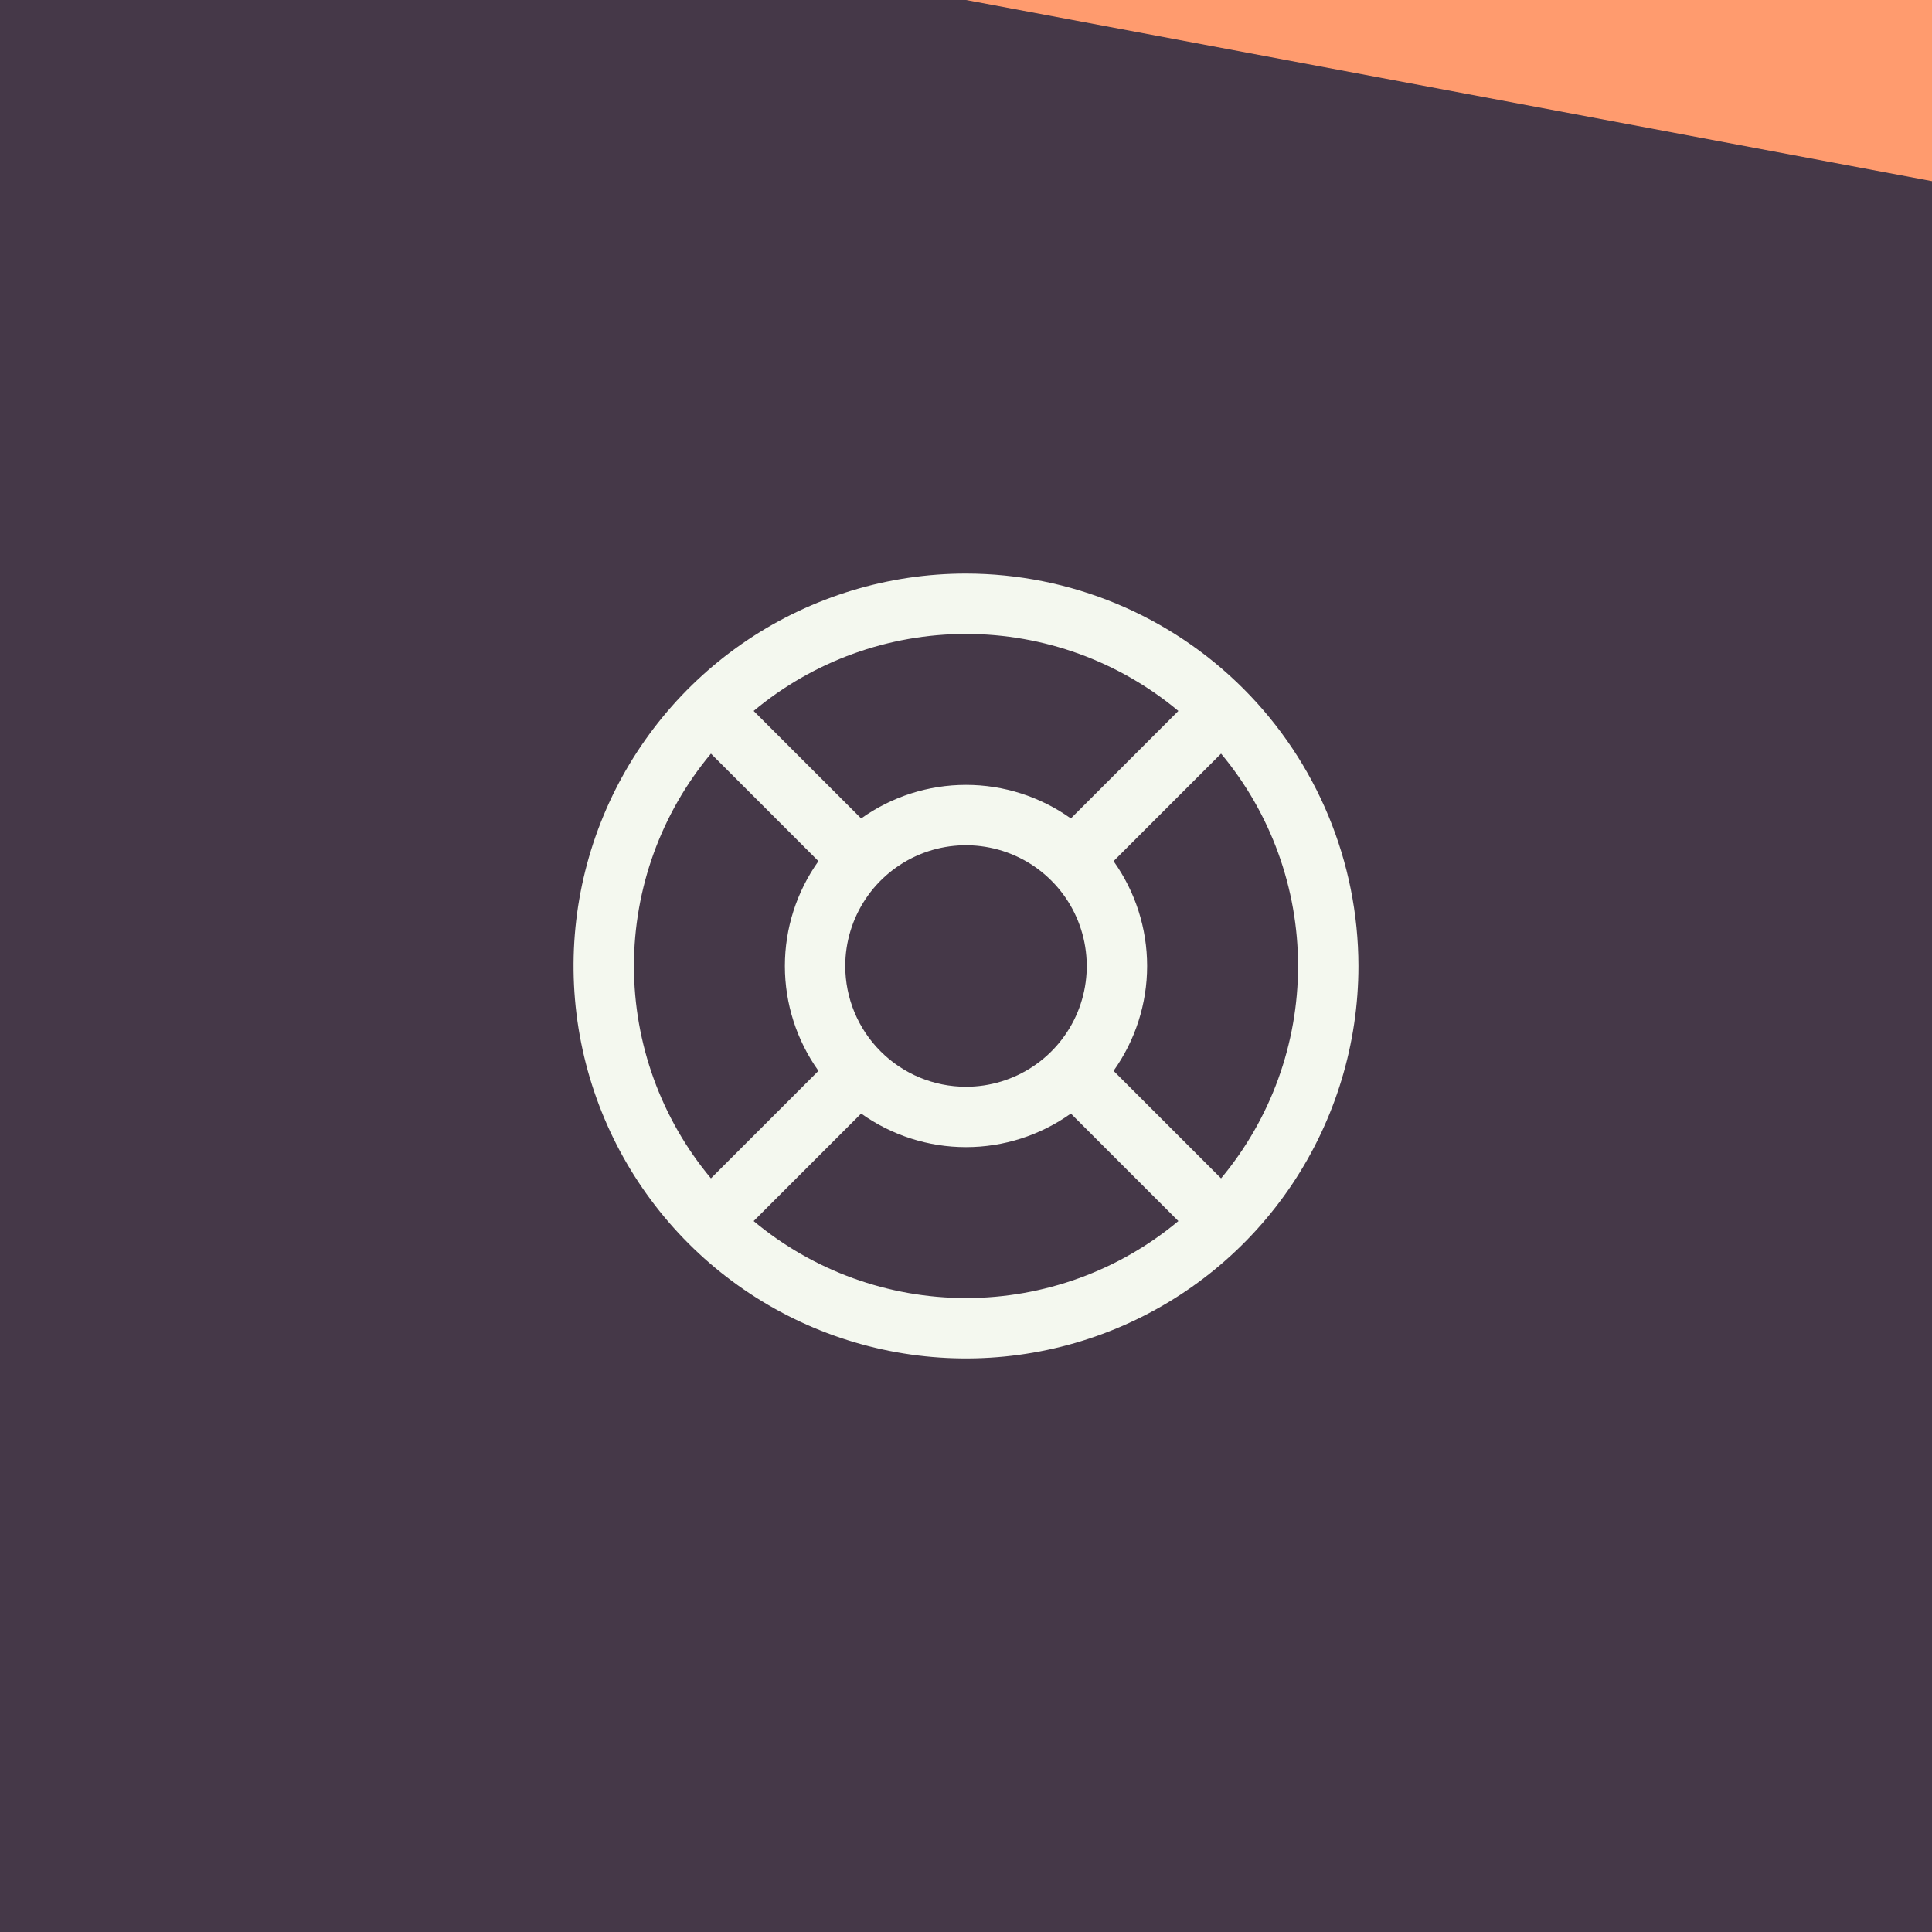 <svg width="48" height="48" viewBox="0 0 48 48" fill="none" xmlns="http://www.w3.org/2000/svg">
<rect width="48" height="48" fill="#453848"/>
<path d="M24 14.25C22.072 14.25 20.187 14.822 18.583 15.893C16.98 16.965 15.73 18.487 14.992 20.269C14.254 22.05 14.061 24.011 14.437 25.902C14.814 27.793 15.742 29.531 17.106 30.894C18.469 32.258 20.207 33.187 22.098 33.563C23.989 33.939 25.95 33.746 27.731 33.008C29.513 32.27 31.035 31.02 32.107 29.417C33.178 27.813 33.75 25.928 33.75 24C33.747 21.415 32.719 18.937 30.891 17.109C29.063 15.281 26.585 14.253 24 14.25ZM27.666 26.605C28.208 25.845 28.5 24.934 28.5 24C28.5 23.066 28.208 22.155 27.666 21.395L30.337 18.724C31.573 20.204 32.25 22.072 32.25 24C32.25 25.928 31.573 27.796 30.337 29.276L27.666 26.605ZM21 24C21 23.407 21.176 22.827 21.506 22.333C21.835 21.84 22.304 21.455 22.852 21.228C23.4 21.001 24.003 20.942 24.585 21.058C25.167 21.173 25.702 21.459 26.121 21.879C26.541 22.298 26.827 22.833 26.942 23.415C27.058 23.997 26.999 24.6 26.772 25.148C26.545 25.696 26.16 26.165 25.667 26.494C25.173 26.824 24.593 27 24 27C23.204 27 22.441 26.684 21.879 26.121C21.316 25.559 21 24.796 21 24ZM29.276 17.663L26.605 20.334C25.845 19.792 24.934 19.5 24 19.5C23.066 19.5 22.155 19.792 21.395 20.334L18.724 17.663C20.204 16.427 22.072 15.75 24 15.75C25.928 15.75 27.796 16.427 29.276 17.663ZM17.663 18.724L20.334 21.395C19.792 22.155 19.5 23.066 19.5 24C19.5 24.934 19.792 25.845 20.334 26.605L17.663 29.276C16.427 27.796 15.75 25.928 15.75 24C15.75 22.072 16.427 20.204 17.663 18.724ZM18.724 30.337L21.395 27.666C22.155 28.208 23.066 28.5 24 28.5C24.934 28.5 25.845 28.208 26.605 27.666L29.276 30.337C27.796 31.573 25.928 32.25 24 32.25C22.072 32.25 20.204 31.573 18.724 30.337Z" fill="#F4F8EF"/>
<path d="M48 0H24L48 4.5V0Z" fill="#FF9B6E"/>
</svg>
